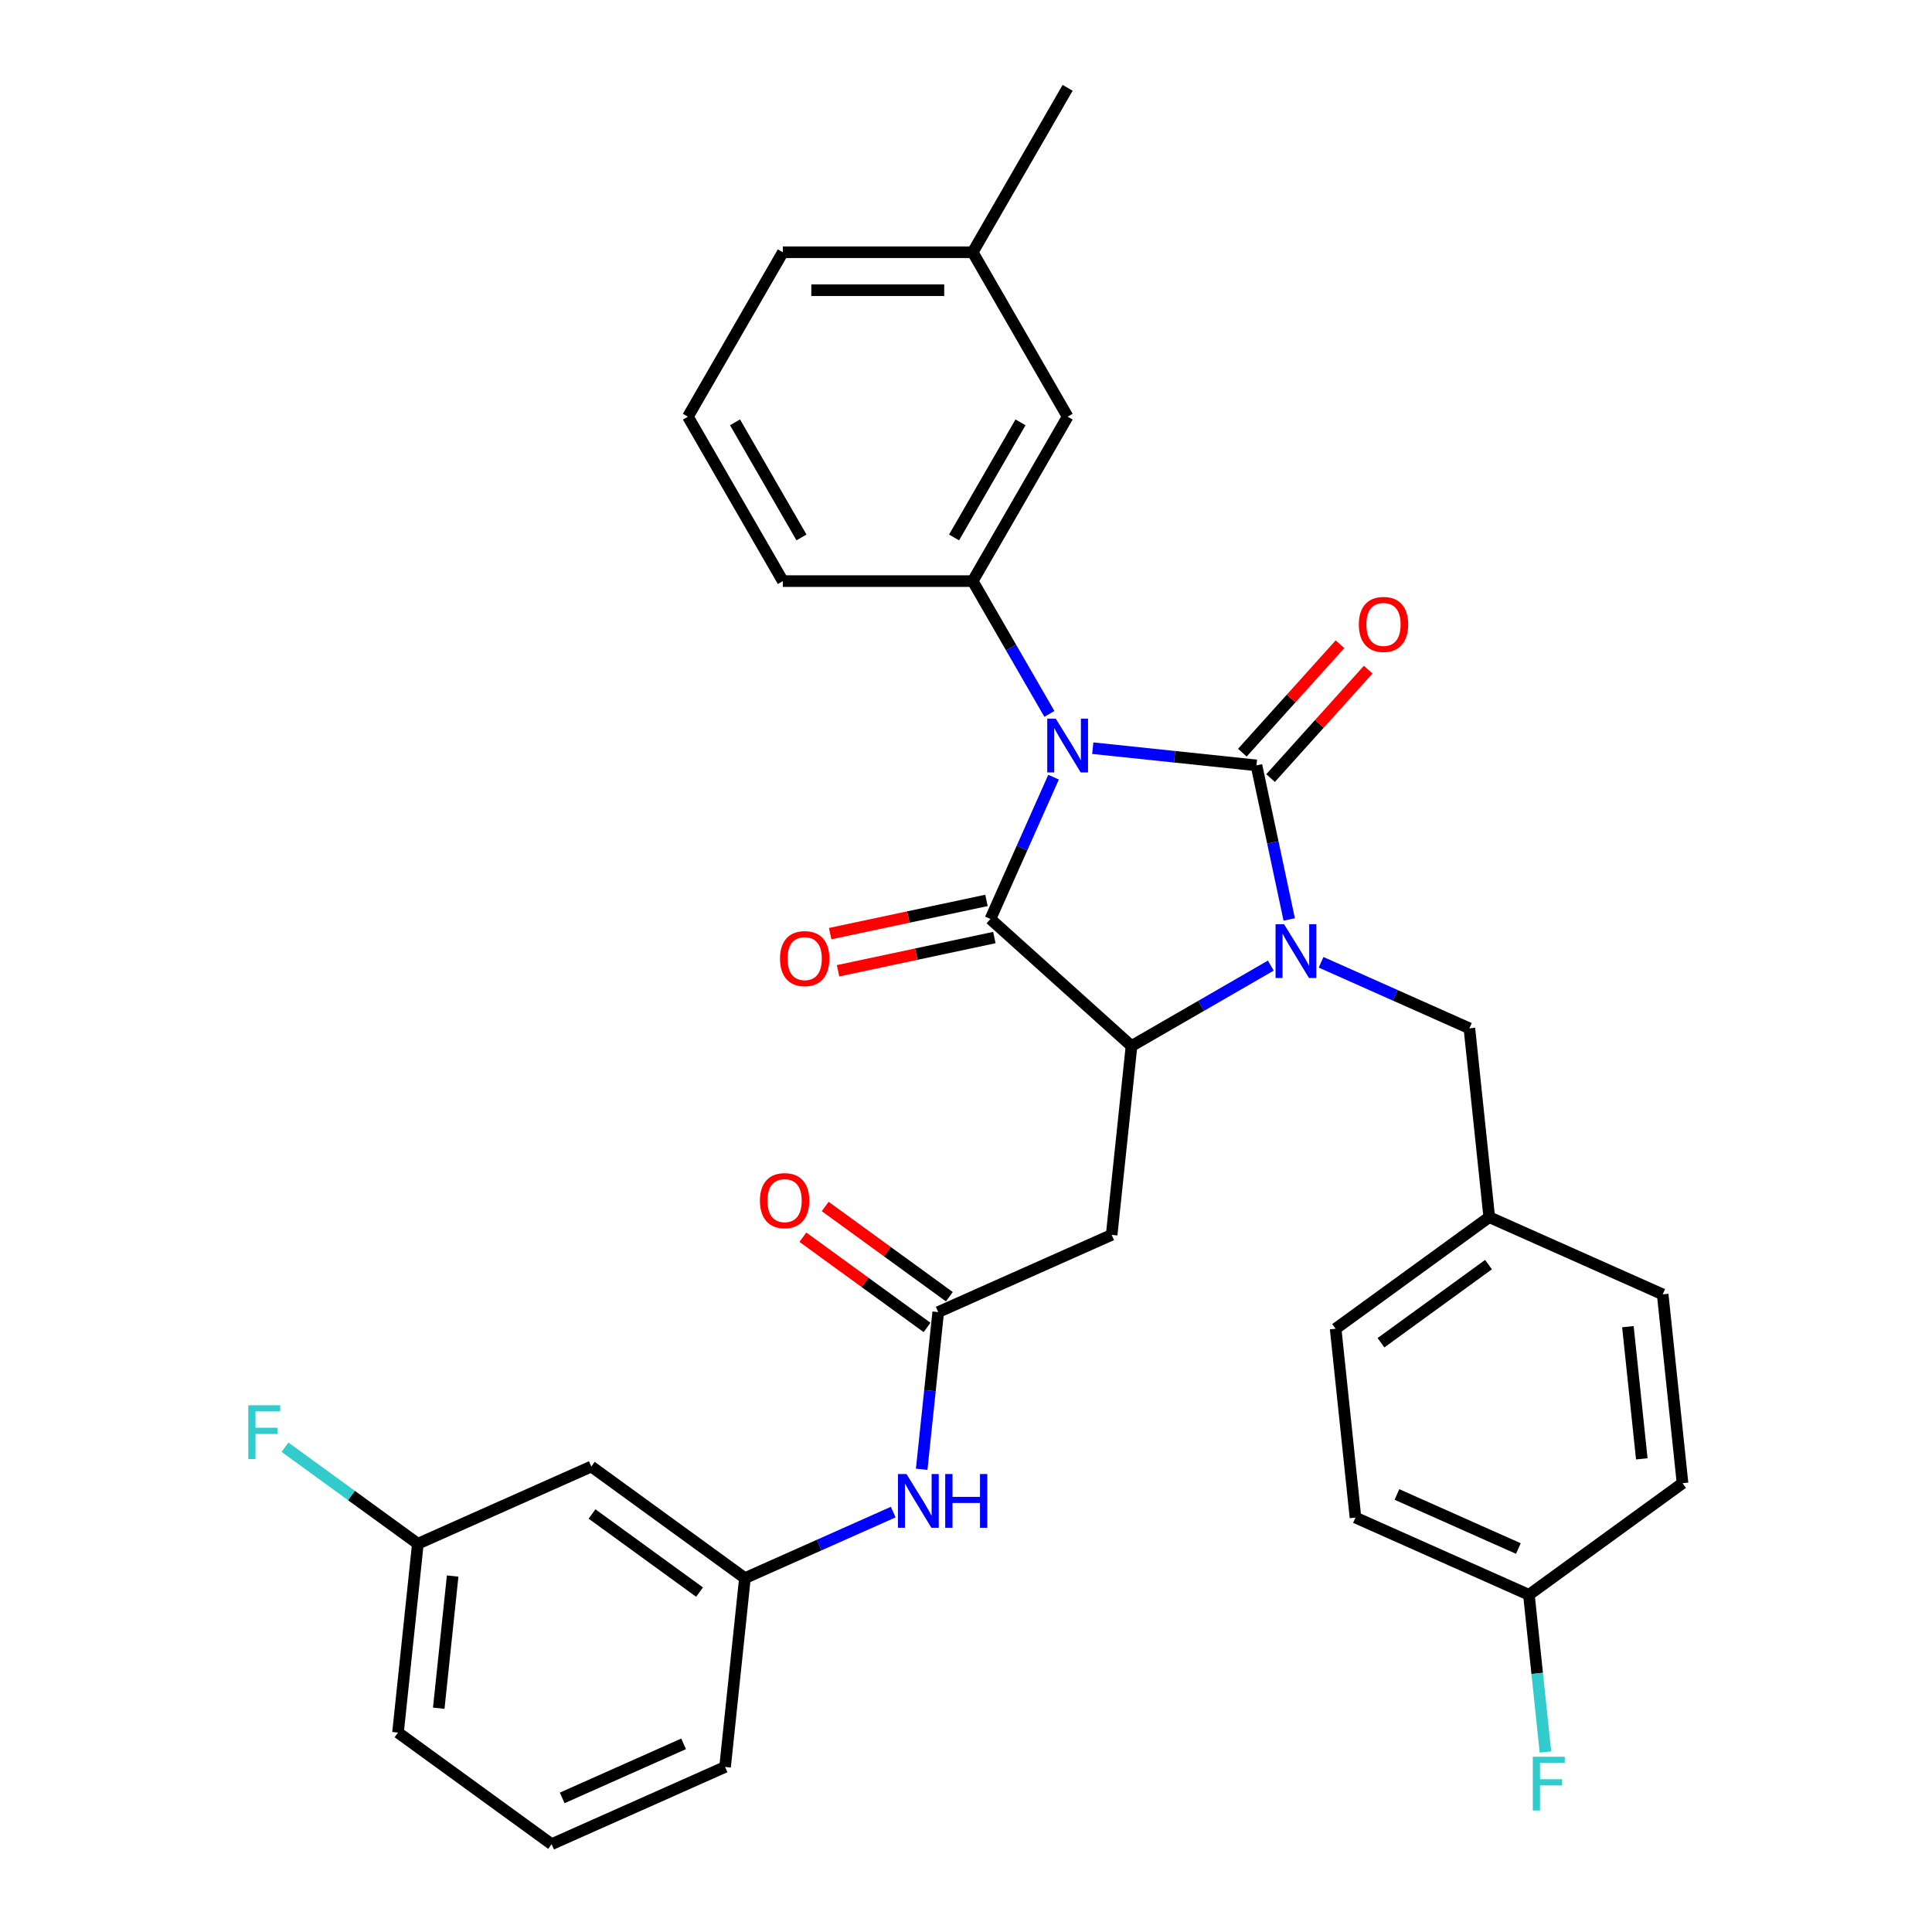<?xml version='1.0' encoding='iso-8859-1'?>
<svg version='1.1' baseProfile='full'
              xmlns='http://www.w3.org/2000/svg'
                      xmlns:rdkit='http://www.rdkit.org/xml'
                      xmlns:xlink='http://www.w3.org/1999/xlink'
                  xml:space='preserve'
width='1000px' height='1000px' viewBox='0 0 1000 1000'>
<!-- END OF HEADER -->
<rect style='opacity:1.0;fill:#FFFFFF;stroke:none' width='1000' height='1000' x='0' y='0'> </rect>
<path class='bond-0' d='M 565.619,387.254 L 607.981,391.706' style='fill:none;fill-rule:evenodd;stroke:#0000FF;stroke-width:6px;stroke-linecap:butt;stroke-linejoin:miter;stroke-opacity:1' />
<path class='bond-0' d='M 607.981,391.706 L 650.343,396.159' style='fill:none;fill-rule:evenodd;stroke:#000000;stroke-width:6px;stroke-linecap:butt;stroke-linejoin:miter;stroke-opacity:1' />
<path class='bond-2' d='M 545.318,402.259 L 528.977,438.962' style='fill:none;fill-rule:evenodd;stroke:#0000FF;stroke-width:6px;stroke-linecap:butt;stroke-linejoin:miter;stroke-opacity:1' />
<path class='bond-2' d='M 528.977,438.962 L 512.636,475.664' style='fill:none;fill-rule:evenodd;stroke:#000000;stroke-width:6px;stroke-linecap:butt;stroke-linejoin:miter;stroke-opacity:1' />
<path class='bond-4' d='M 543.155,369.514 L 523.313,335.146' style='fill:none;fill-rule:evenodd;stroke:#0000FF;stroke-width:6px;stroke-linecap:butt;stroke-linejoin:miter;stroke-opacity:1' />
<path class='bond-4' d='M 523.313,335.146 L 503.47,300.778' style='fill:none;fill-rule:evenodd;stroke:#000000;stroke-width:6px;stroke-linecap:butt;stroke-linejoin:miter;stroke-opacity:1' />
<path class='bond-1' d='M 650.343,396.159 L 658.82,436.036' style='fill:none;fill-rule:evenodd;stroke:#000000;stroke-width:6px;stroke-linecap:butt;stroke-linejoin:miter;stroke-opacity:1' />
<path class='bond-1' d='M 658.82,436.036 L 667.296,475.913' style='fill:none;fill-rule:evenodd;stroke:#0000FF;stroke-width:6px;stroke-linecap:butt;stroke-linejoin:miter;stroke-opacity:1' />
<path class='bond-8' d='M 657.647,402.735 L 682.909,374.677' style='fill:none;fill-rule:evenodd;stroke:#000000;stroke-width:6px;stroke-linecap:butt;stroke-linejoin:miter;stroke-opacity:1' />
<path class='bond-8' d='M 682.909,374.677 L 708.172,346.62' style='fill:none;fill-rule:evenodd;stroke:#FF0000;stroke-width:6px;stroke-linecap:butt;stroke-linejoin:miter;stroke-opacity:1' />
<path class='bond-8' d='M 643.04,389.583 L 668.303,361.526' style='fill:none;fill-rule:evenodd;stroke:#000000;stroke-width:6px;stroke-linecap:butt;stroke-linejoin:miter;stroke-opacity:1' />
<path class='bond-8' d='M 668.303,361.526 L 693.566,333.468' style='fill:none;fill-rule:evenodd;stroke:#FF0000;stroke-width:6px;stroke-linecap:butt;stroke-linejoin:miter;stroke-opacity:1' />
<path class='bond-7' d='M 683.787,498.079 L 722.17,515.168' style='fill:none;fill-rule:evenodd;stroke:#0000FF;stroke-width:6px;stroke-linecap:butt;stroke-linejoin:miter;stroke-opacity:1' />
<path class='bond-7' d='M 722.17,515.168 L 760.554,532.257' style='fill:none;fill-rule:evenodd;stroke:#000000;stroke-width:6px;stroke-linecap:butt;stroke-linejoin:miter;stroke-opacity:1' />
<path class='bond-32' d='M 657.764,499.798 L 621.716,520.61' style='fill:none;fill-rule:evenodd;stroke:#0000FF;stroke-width:6px;stroke-linecap:butt;stroke-linejoin:miter;stroke-opacity:1' />
<path class='bond-32' d='M 621.716,520.61 L 585.668,541.423' style='fill:none;fill-rule:evenodd;stroke:#000000;stroke-width:6px;stroke-linecap:butt;stroke-linejoin:miter;stroke-opacity:1' />
<path class='bond-3' d='M 512.636,475.664 L 585.668,541.423' style='fill:none;fill-rule:evenodd;stroke:#000000;stroke-width:6px;stroke-linecap:butt;stroke-linejoin:miter;stroke-opacity:1' />
<path class='bond-9' d='M 510.593,466.052 L 470.145,474.649' style='fill:none;fill-rule:evenodd;stroke:#000000;stroke-width:6px;stroke-linecap:butt;stroke-linejoin:miter;stroke-opacity:1' />
<path class='bond-9' d='M 470.145,474.649 L 429.698,483.246' style='fill:none;fill-rule:evenodd;stroke:#FF0000;stroke-width:6px;stroke-linecap:butt;stroke-linejoin:miter;stroke-opacity:1' />
<path class='bond-9' d='M 514.679,485.277 L 474.232,493.874' style='fill:none;fill-rule:evenodd;stroke:#000000;stroke-width:6px;stroke-linecap:butt;stroke-linejoin:miter;stroke-opacity:1' />
<path class='bond-9' d='M 474.232,493.874 L 433.785,502.472' style='fill:none;fill-rule:evenodd;stroke:#FF0000;stroke-width:6px;stroke-linecap:butt;stroke-linejoin:miter;stroke-opacity:1' />
<path class='bond-5' d='M 585.668,541.423 L 575.395,639.159' style='fill:none;fill-rule:evenodd;stroke:#000000;stroke-width:6px;stroke-linecap:butt;stroke-linejoin:miter;stroke-opacity:1' />
<path class='bond-11' d='M 503.47,300.778 L 552.608,215.67' style='fill:none;fill-rule:evenodd;stroke:#000000;stroke-width:6px;stroke-linecap:butt;stroke-linejoin:miter;stroke-opacity:1' />
<path class='bond-11' d='M 493.819,278.185 L 528.215,218.609' style='fill:none;fill-rule:evenodd;stroke:#000000;stroke-width:6px;stroke-linecap:butt;stroke-linejoin:miter;stroke-opacity:1' />
<path class='bond-19' d='M 503.47,300.778 L 405.196,300.778' style='fill:none;fill-rule:evenodd;stroke:#000000;stroke-width:6px;stroke-linecap:butt;stroke-linejoin:miter;stroke-opacity:1' />
<path class='bond-6' d='M 575.395,639.159 L 485.617,679.13' style='fill:none;fill-rule:evenodd;stroke:#000000;stroke-width:6px;stroke-linecap:butt;stroke-linejoin:miter;stroke-opacity:1' />
<path class='bond-10' d='M 485.617,679.13 L 481.342,719.812' style='fill:none;fill-rule:evenodd;stroke:#000000;stroke-width:6px;stroke-linecap:butt;stroke-linejoin:miter;stroke-opacity:1' />
<path class='bond-10' d='M 481.342,719.812 L 477.066,760.494' style='fill:none;fill-rule:evenodd;stroke:#0000FF;stroke-width:6px;stroke-linecap:butt;stroke-linejoin:miter;stroke-opacity:1' />
<path class='bond-13' d='M 491.394,671.18 L 459.257,647.831' style='fill:none;fill-rule:evenodd;stroke:#000000;stroke-width:6px;stroke-linecap:butt;stroke-linejoin:miter;stroke-opacity:1' />
<path class='bond-13' d='M 459.257,647.831 L 427.121,624.483' style='fill:none;fill-rule:evenodd;stroke:#FF0000;stroke-width:6px;stroke-linecap:butt;stroke-linejoin:miter;stroke-opacity:1' />
<path class='bond-13' d='M 479.841,687.081 L 447.704,663.732' style='fill:none;fill-rule:evenodd;stroke:#000000;stroke-width:6px;stroke-linecap:butt;stroke-linejoin:miter;stroke-opacity:1' />
<path class='bond-13' d='M 447.704,663.732 L 415.568,640.384' style='fill:none;fill-rule:evenodd;stroke:#FF0000;stroke-width:6px;stroke-linecap:butt;stroke-linejoin:miter;stroke-opacity:1' />
<path class='bond-15' d='M 760.554,532.257 L 770.826,629.993' style='fill:none;fill-rule:evenodd;stroke:#000000;stroke-width:6px;stroke-linecap:butt;stroke-linejoin:miter;stroke-opacity:1' />
<path class='bond-12' d='M 462.333,782.659 L 423.95,799.749' style='fill:none;fill-rule:evenodd;stroke:#0000FF;stroke-width:6px;stroke-linecap:butt;stroke-linejoin:miter;stroke-opacity:1' />
<path class='bond-12' d='M 423.95,799.749 L 385.567,816.838' style='fill:none;fill-rule:evenodd;stroke:#000000;stroke-width:6px;stroke-linecap:butt;stroke-linejoin:miter;stroke-opacity:1' />
<path class='bond-18' d='M 552.608,215.67 L 503.47,130.563' style='fill:none;fill-rule:evenodd;stroke:#000000;stroke-width:6px;stroke-linecap:butt;stroke-linejoin:miter;stroke-opacity:1' />
<path class='bond-14' d='M 385.567,816.838 L 306.061,759.074' style='fill:none;fill-rule:evenodd;stroke:#000000;stroke-width:6px;stroke-linecap:butt;stroke-linejoin:miter;stroke-opacity:1' />
<path class='bond-14' d='M 362.088,824.074 L 306.434,783.639' style='fill:none;fill-rule:evenodd;stroke:#000000;stroke-width:6px;stroke-linecap:butt;stroke-linejoin:miter;stroke-opacity:1' />
<path class='bond-28' d='M 385.567,816.838 L 375.294,914.574' style='fill:none;fill-rule:evenodd;stroke:#000000;stroke-width:6px;stroke-linecap:butt;stroke-linejoin:miter;stroke-opacity:1' />
<path class='bond-16' d='M 306.061,759.074 L 216.283,799.045' style='fill:none;fill-rule:evenodd;stroke:#000000;stroke-width:6px;stroke-linecap:butt;stroke-linejoin:miter;stroke-opacity:1' />
<path class='bond-22' d='M 770.826,629.993 L 860.604,669.965' style='fill:none;fill-rule:evenodd;stroke:#000000;stroke-width:6px;stroke-linecap:butt;stroke-linejoin:miter;stroke-opacity:1' />
<path class='bond-23' d='M 770.826,629.993 L 691.321,687.757' style='fill:none;fill-rule:evenodd;stroke:#000000;stroke-width:6px;stroke-linecap:butt;stroke-linejoin:miter;stroke-opacity:1' />
<path class='bond-23' d='M 770.453,654.559 L 714.799,694.994' style='fill:none;fill-rule:evenodd;stroke:#000000;stroke-width:6px;stroke-linecap:butt;stroke-linejoin:miter;stroke-opacity:1' />
<path class='bond-20' d='M 216.283,799.045 L 181.896,774.062' style='fill:none;fill-rule:evenodd;stroke:#000000;stroke-width:6px;stroke-linecap:butt;stroke-linejoin:miter;stroke-opacity:1' />
<path class='bond-20' d='M 181.896,774.062 L 147.509,749.078' style='fill:none;fill-rule:evenodd;stroke:#33CCCC;stroke-width:6px;stroke-linecap:butt;stroke-linejoin:miter;stroke-opacity:1' />
<path class='bond-35' d='M 216.283,799.045 L 206.011,896.781' style='fill:none;fill-rule:evenodd;stroke:#000000;stroke-width:6px;stroke-linecap:butt;stroke-linejoin:miter;stroke-opacity:1' />
<path class='bond-35' d='M 234.29,815.76 L 227.099,884.175' style='fill:none;fill-rule:evenodd;stroke:#000000;stroke-width:6px;stroke-linecap:butt;stroke-linejoin:miter;stroke-opacity:1' />
<path class='bond-17' d='M 791.371,825.465 L 701.593,785.493' style='fill:none;fill-rule:evenodd;stroke:#000000;stroke-width:6px;stroke-linecap:butt;stroke-linejoin:miter;stroke-opacity:1' />
<path class='bond-17' d='M 785.899,801.514 L 723.054,773.533' style='fill:none;fill-rule:evenodd;stroke:#000000;stroke-width:6px;stroke-linecap:butt;stroke-linejoin:miter;stroke-opacity:1' />
<path class='bond-21' d='M 791.371,825.465 L 795.647,866.147' style='fill:none;fill-rule:evenodd;stroke:#000000;stroke-width:6px;stroke-linecap:butt;stroke-linejoin:miter;stroke-opacity:1' />
<path class='bond-21' d='M 795.647,866.147 L 799.923,906.828' style='fill:none;fill-rule:evenodd;stroke:#33CCCC;stroke-width:6px;stroke-linecap:butt;stroke-linejoin:miter;stroke-opacity:1' />
<path class='bond-34' d='M 791.371,825.465 L 870.877,767.701' style='fill:none;fill-rule:evenodd;stroke:#000000;stroke-width:6px;stroke-linecap:butt;stroke-linejoin:miter;stroke-opacity:1' />
<path class='bond-31' d='M 503.47,130.563 L 552.608,45.455' style='fill:none;fill-rule:evenodd;stroke:#000000;stroke-width:6px;stroke-linecap:butt;stroke-linejoin:miter;stroke-opacity:1' />
<path class='bond-33' d='M 503.47,130.563 L 405.196,130.563' style='fill:none;fill-rule:evenodd;stroke:#000000;stroke-width:6px;stroke-linecap:butt;stroke-linejoin:miter;stroke-opacity:1' />
<path class='bond-33' d='M 488.729,150.217 L 419.937,150.217' style='fill:none;fill-rule:evenodd;stroke:#000000;stroke-width:6px;stroke-linecap:butt;stroke-linejoin:miter;stroke-opacity:1' />
<path class='bond-26' d='M 405.196,300.778 L 356.059,215.67' style='fill:none;fill-rule:evenodd;stroke:#000000;stroke-width:6px;stroke-linecap:butt;stroke-linejoin:miter;stroke-opacity:1' />
<path class='bond-26' d='M 414.847,278.185 L 380.451,218.609' style='fill:none;fill-rule:evenodd;stroke:#000000;stroke-width:6px;stroke-linecap:butt;stroke-linejoin:miter;stroke-opacity:1' />
<path class='bond-24' d='M 860.604,669.965 L 870.877,767.701' style='fill:none;fill-rule:evenodd;stroke:#000000;stroke-width:6px;stroke-linecap:butt;stroke-linejoin:miter;stroke-opacity:1' />
<path class='bond-24' d='M 842.598,686.68 L 849.789,755.095' style='fill:none;fill-rule:evenodd;stroke:#000000;stroke-width:6px;stroke-linecap:butt;stroke-linejoin:miter;stroke-opacity:1' />
<path class='bond-25' d='M 691.321,687.757 L 701.593,785.493' style='fill:none;fill-rule:evenodd;stroke:#000000;stroke-width:6px;stroke-linecap:butt;stroke-linejoin:miter;stroke-opacity:1' />
<path class='bond-30' d='M 356.059,215.67 L 405.196,130.563' style='fill:none;fill-rule:evenodd;stroke:#000000;stroke-width:6px;stroke-linecap:butt;stroke-linejoin:miter;stroke-opacity:1' />
<path class='bond-27' d='M 285.517,954.545 L 375.294,914.574' style='fill:none;fill-rule:evenodd;stroke:#000000;stroke-width:6px;stroke-linecap:butt;stroke-linejoin:miter;stroke-opacity:1' />
<path class='bond-27' d='M 290.989,930.594 L 353.833,902.614' style='fill:none;fill-rule:evenodd;stroke:#000000;stroke-width:6px;stroke-linecap:butt;stroke-linejoin:miter;stroke-opacity:1' />
<path class='bond-29' d='M 285.517,954.545 L 206.011,896.781' style='fill:none;fill-rule:evenodd;stroke:#000000;stroke-width:6px;stroke-linecap:butt;stroke-linejoin:miter;stroke-opacity:1' />
<path  class='atom-0' d='M 546.456 371.971
L 555.575 386.712
Q 556.48 388.166, 557.934 390.8
Q 559.388 393.434, 559.467 393.591
L 559.467 371.971
L 563.162 371.971
L 563.162 399.802
L 559.349 399.802
L 549.561 383.685
Q 548.421 381.798, 547.202 379.636
Q 546.023 377.474, 545.669 376.806
L 545.669 399.802
L 542.053 399.802
L 542.053 371.971
L 546.456 371.971
' fill='#0000FF'/>
<path  class='atom-2' d='M 664.624 478.37
L 673.744 493.111
Q 674.648 494.566, 676.102 497.199
Q 677.557 499.833, 677.635 499.99
L 677.635 478.37
L 681.33 478.37
L 681.33 506.201
L 677.517 506.201
L 667.729 490.084
Q 666.589 488.197, 665.371 486.035
Q 664.191 483.873, 663.838 483.205
L 663.838 506.201
L 660.221 506.201
L 660.221 478.37
L 664.624 478.37
' fill='#0000FF'/>
<path  class='atom-9' d='M 703.326 323.206
Q 703.326 316.523, 706.628 312.788
Q 709.93 309.054, 716.102 309.054
Q 722.273 309.054, 725.575 312.788
Q 728.877 316.523, 728.877 323.206
Q 728.877 329.967, 725.536 333.819
Q 722.195 337.632, 716.102 337.632
Q 709.969 337.632, 706.628 333.819
Q 703.326 330.006, 703.326 323.206
M 716.102 334.487
Q 720.347 334.487, 722.627 331.657
Q 724.946 328.787, 724.946 323.206
Q 724.946 317.741, 722.627 314.99
Q 720.347 312.199, 716.102 312.199
Q 711.856 312.199, 709.537 314.95
Q 707.257 317.702, 707.257 323.206
Q 707.257 328.827, 709.537 331.657
Q 711.856 334.487, 716.102 334.487
' fill='#FF0000'/>
<path  class='atom-10' d='M 403.733 496.175
Q 403.733 489.493, 407.035 485.758
Q 410.337 482.024, 416.509 482.024
Q 422.681 482.024, 425.983 485.758
Q 429.285 489.493, 429.285 496.175
Q 429.285 502.937, 425.943 506.789
Q 422.602 510.602, 416.509 510.602
Q 410.377 510.602, 407.035 506.789
Q 403.733 502.976, 403.733 496.175
M 416.509 507.457
Q 420.755 507.457, 423.035 504.627
Q 425.354 501.757, 425.354 496.175
Q 425.354 490.711, 423.035 487.96
Q 420.755 485.169, 416.509 485.169
Q 412.264 485.169, 409.944 487.92
Q 407.664 490.672, 407.664 496.175
Q 407.664 501.797, 409.944 504.627
Q 412.264 507.457, 416.509 507.457
' fill='#FF0000'/>
<path  class='atom-11' d='M 469.193 762.951
L 478.313 777.692
Q 479.217 779.146, 480.671 781.78
Q 482.126 784.414, 482.204 784.571
L 482.204 762.951
L 485.9 762.951
L 485.9 790.782
L 482.087 790.782
L 472.298 774.665
Q 471.158 772.778, 469.94 770.616
Q 468.761 768.454, 468.407 767.786
L 468.407 790.782
L 464.79 790.782
L 464.79 762.951
L 469.193 762.951
' fill='#0000FF'/>
<path  class='atom-11' d='M 489.241 762.951
L 493.015 762.951
L 493.015 774.783
L 507.245 774.783
L 507.245 762.951
L 511.018 762.951
L 511.018 790.782
L 507.245 790.782
L 507.245 777.927
L 493.015 777.927
L 493.015 790.782
L 489.241 790.782
L 489.241 762.951
' fill='#0000FF'/>
<path  class='atom-14' d='M 393.336 621.445
Q 393.336 614.762, 396.638 611.028
Q 399.94 607.293, 406.112 607.293
Q 412.283 607.293, 415.585 611.028
Q 418.887 614.762, 418.887 621.445
Q 418.887 628.206, 415.546 632.058
Q 412.205 635.871, 406.112 635.871
Q 399.98 635.871, 396.638 632.058
Q 393.336 628.245, 393.336 621.445
M 406.112 632.727
Q 410.357 632.727, 412.637 629.896
Q 414.957 627.027, 414.957 621.445
Q 414.957 615.981, 412.637 613.229
Q 410.357 610.438, 406.112 610.438
Q 401.866 610.438, 399.547 613.19
Q 397.267 615.941, 397.267 621.445
Q 397.267 627.066, 399.547 629.896
Q 401.866 632.727, 406.112 632.727
' fill='#FF0000'/>
<path  class='atom-21' d='M 128.503 727.366
L 145.053 727.366
L 145.053 730.55
L 132.238 730.55
L 132.238 739.001
L 143.637 739.001
L 143.637 742.225
L 132.238 742.225
L 132.238 755.197
L 128.503 755.197
L 128.503 727.366
' fill='#33CCCC'/>
<path  class='atom-22' d='M 793.369 909.285
L 809.918 909.285
L 809.918 912.469
L 797.103 912.469
L 797.103 920.921
L 808.503 920.921
L 808.503 924.144
L 797.103 924.144
L 797.103 937.116
L 793.369 937.116
L 793.369 909.285
' fill='#33CCCC'/>
</svg>
